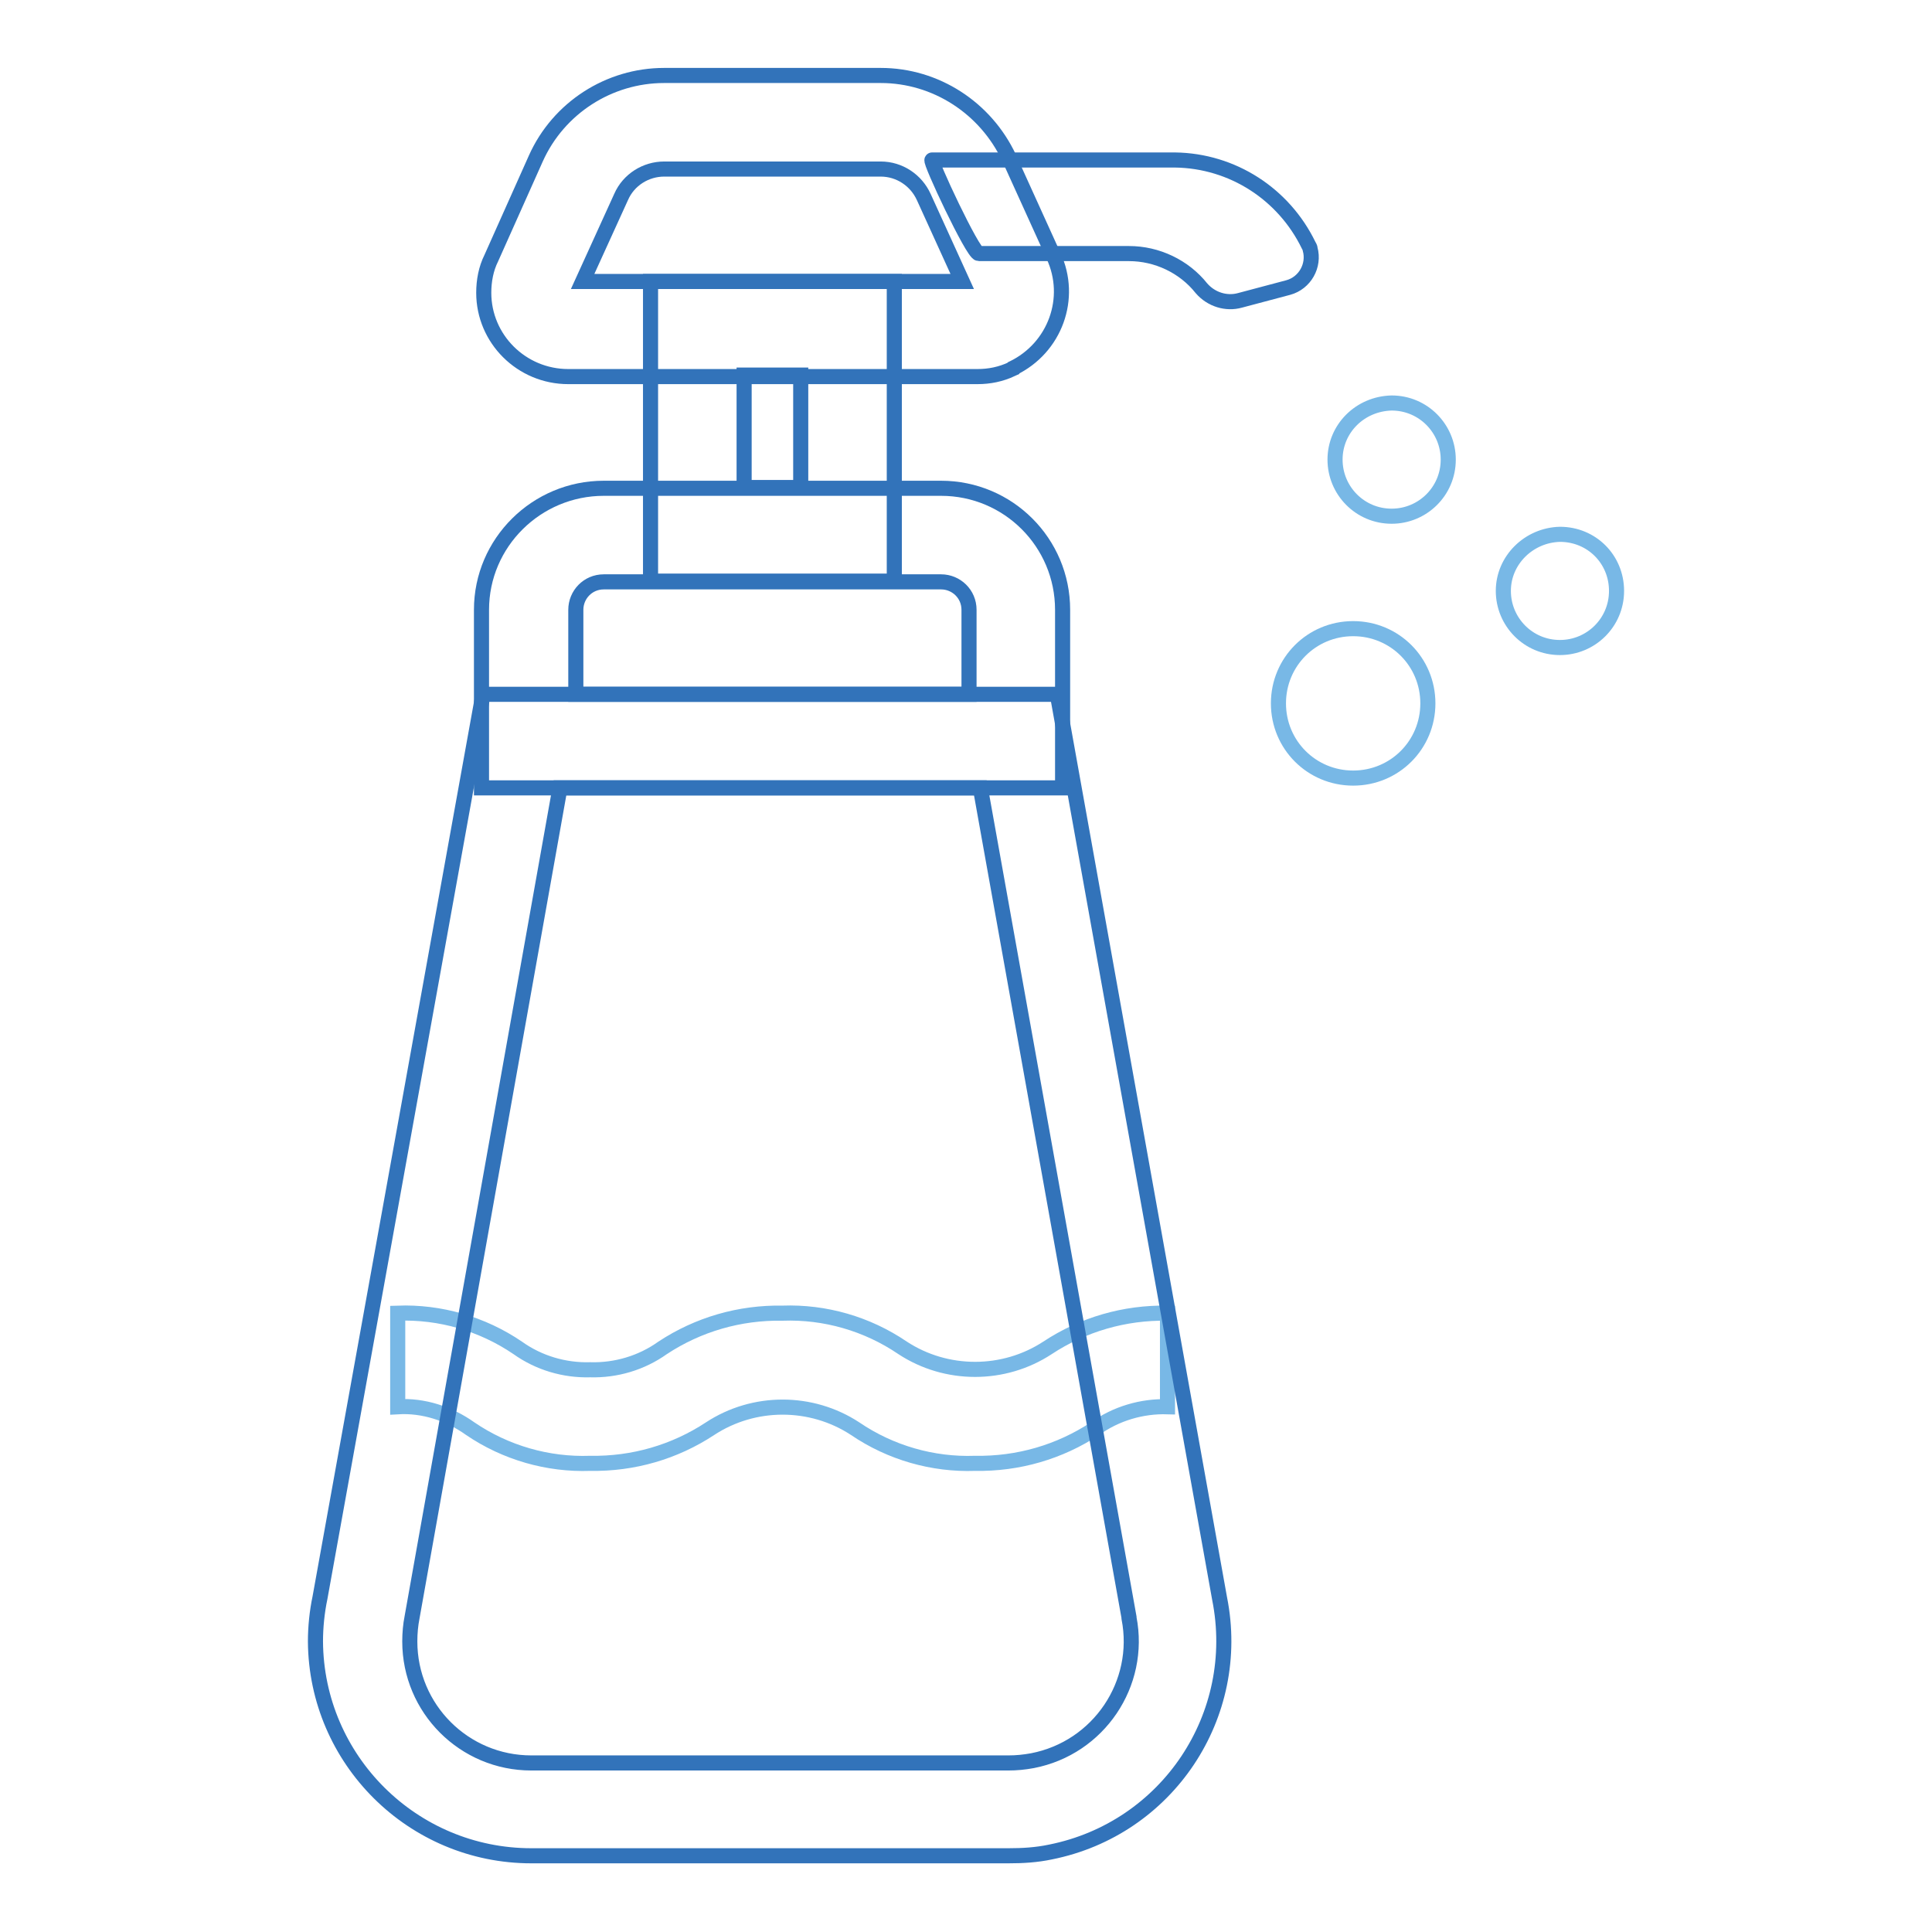 <?xml version="1.0" encoding="utf-8"?>
<!-- Svg Vector Icons : http://www.onlinewebfonts.com/icon -->
<!DOCTYPE svg PUBLIC "-//W3C//DTD SVG 1.1//EN" "http://www.w3.org/Graphics/SVG/1.1/DTD/svg11.dtd">
<svg version="1.1" xmlns="http://www.w3.org/2000/svg" xmlns:xlink="http://www.w3.org/1999/xlink" x="0px" y="0px" viewBox="0 0 256 256" enable-background="new 0 0 256 256" xml:space="preserve">
<g> <path stroke-width="2" fill-opacity="0" stroke="#78b8e6"  d="M52.7,186.4V174c5.6-0.2,11.2,1.4,15.9,4.6c2.8,2,6.2,3,9.6,2.9c3.4,0.1,6.8-0.9,9.6-2.9 c4.7-3.1,10.2-4.7,15.9-4.6c5.6-0.2,11.2,1.4,15.9,4.6c5.8,3.8,13.4,3.8,19.2,0c4.7-3.1,10.2-4.7,15.9-4.6v12.4 c-3.4-0.1-6.8,0.9-9.6,2.9c-4.7,3.1-10.2,4.7-15.9,4.6c-5.6,0.2-11.2-1.4-15.9-4.6c-5.8-3.8-13.4-3.8-19.2,0 c-4.7,3.1-10.2,4.7-15.9,4.6c-5.6,0.2-11.2-1.4-15.9-4.6C59.5,187.3,56.1,186.2,52.7,186.4z"/> <path stroke-width="2" fill-opacity="0" stroke="#3273ba"  d="M74.2,104.4L54.6,214.3c-0.2,1-0.3,2.1-0.3,3.2c0,8.9,7.2,16.1,16.1,16.1l0,0h63.2c1.1,0,2.1-0.1,3.2-0.3 c8.8-1.7,14.5-10.2,12.8-18.9c0,0,0-0.1,0-0.1l-19.7-109.9H74.2z M140.1,92l21.5,119.8c3.1,15.5-6.9,30.5-22.4,33.6 c-1.9,0.4-3.7,0.5-5.6,0.5H70.4c-15.7,0-28.5-12.7-28.6-28.4c0-1.9,0.2-3.9,0.6-5.8L64,92H140.1z"/> <path stroke-width="2" fill-opacity="0" stroke="#3273ba"  d="M128.4,92V80.8c0-2.1-1.7-3.7-3.7-3.7H80c-2.1,0-3.7,1.7-3.7,3.7V92H128.4z M80,64.7h44.7 c8.9,0,16.1,7.2,16.1,16.1v23.6h-77V80.8C63.8,71.9,71.1,64.7,80,64.7z"/> <path stroke-width="2" fill-opacity="0" stroke="#3273ba"  d="M98.6,49.7v14.9h7.5V49.7H98.6z M118.5,37.3v39.7H86.2V37.3H118.5z M123.5,21.2c-0.4,0,5.4,12.4,6.2,12.4 h19.9c3.7,0,7.3,1.7,9.6,4.6c1.3,1.5,3.3,2.1,5.1,1.6l6.4-1.7c2.2-0.6,3.5-2.9,2.9-5.1c0-0.2-0.1-0.3-0.2-0.5 c-3.3-6.8-10.1-11.2-17.7-11.3H123.5z"/> <path stroke-width="2" fill-opacity="0" stroke="#3273ba"  d="M122.4,26.1c-1-2.2-3.2-3.7-5.7-3.7H88c-2.4,0-4.7,1.4-5.7,3.7l-5.1,11.2h50.3L122.4,26.1z M88,10h28.7 c7.3,0,13.9,4.3,17,10.9l5.9,13c2.6,5.6,0.2,12.2-5.4,14.9c0,0-0.1,0-0.1,0.1c-1.5,0.7-3,1-4.6,1H75.3c-6.2,0-11.2-5-11.2-11.1 c0,0,0,0,0,0c0-1.6,0.3-3.2,1-4.6L71,21C74,14.3,80.7,10,88,10z"/> <path stroke-width="2" fill-opacity="0" stroke="#78b8e6"  d="M176.9,60.9c0,4.1,3.3,7.5,7.5,7.5c4.1,0,7.5-3.3,7.5-7.5c0-4.1-3.3-7.5-7.5-7.5 C180.2,53.5,176.9,56.8,176.9,60.9z"/> <path stroke-width="2" fill-opacity="0" stroke="#78b8e6"  d="M199.2,78.3c0,4.1,3.3,7.5,7.5,7.5c4.1,0,7.5-3.3,7.5-7.5s-3.3-7.5-7.5-7.5 C202.6,70.9,199.2,74.2,199.2,78.3z"/> <path stroke-width="2" fill-opacity="0" stroke="#78b8e6"  d="M169.4,93.2c0,5.5,4.4,9.9,9.9,9.9s9.9-4.4,9.9-9.9c0-5.5-4.4-9.9-9.9-9.9S169.4,87.7,169.4,93.2z"/></g>
</svg>